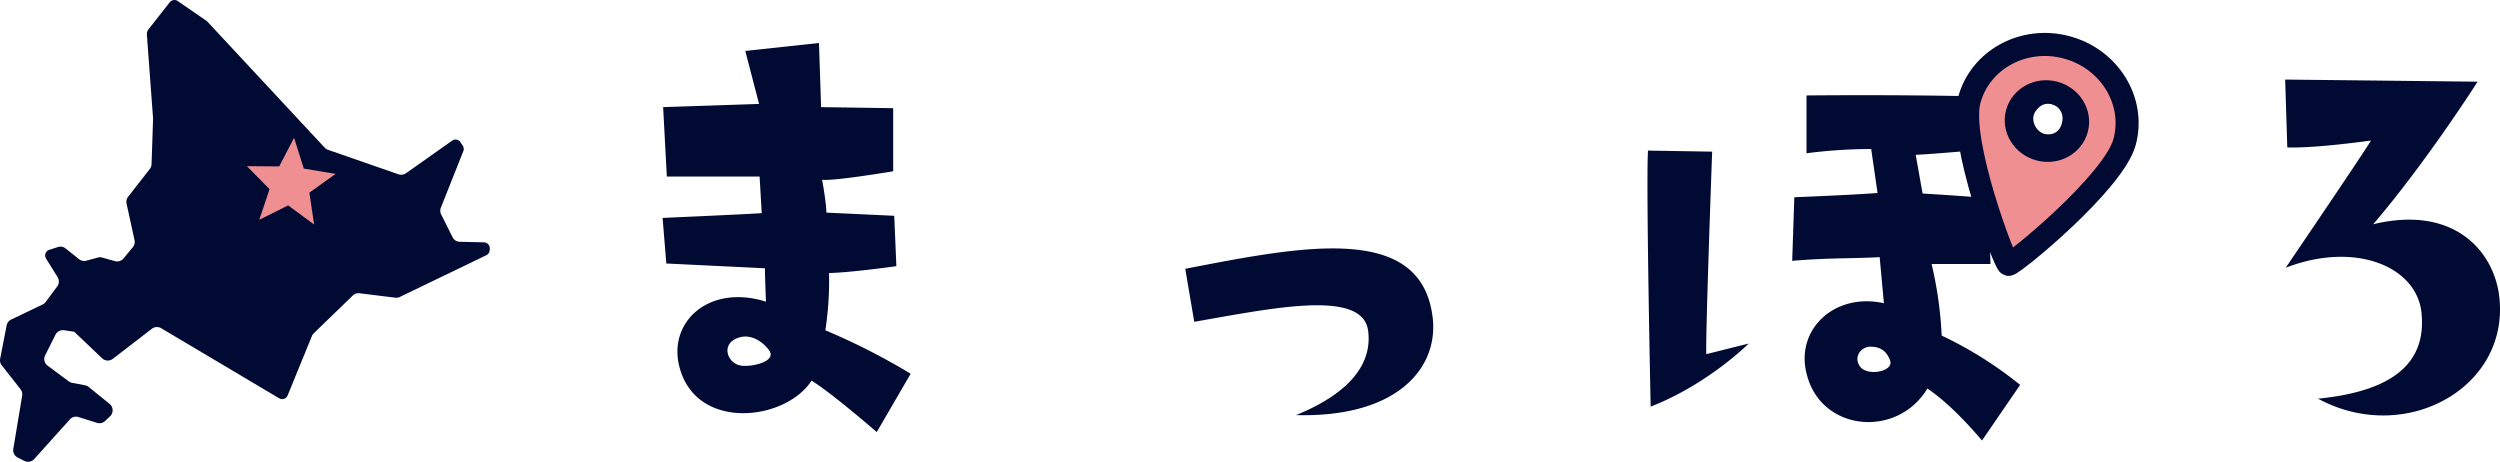 <svg xmlns="http://www.w3.org/2000/svg" width="976.034" height="180.284" viewBox="0 0 976.034 180.284">
  <g id="グループ_4915" data-name="グループ 4915" transform="translate(16084.6 22236)">
    <g id="グループ_4912" data-name="グループ 4912" transform="translate(-16084.6 -22236)">
      <g id="北海道アイコン">
        <path id="パス_1402" data-name="パス 1402" d="M190.61,109.987a2.3,2.3,0,0,0-1.653-.749l-9.462-.217a3.219,3.219,0,0,1-2.81-1.783l-4.453-8.907a3.21,3.21,0,0,1-.111-2.631l8.765-22.061a2.29,2.29,0,0,0-.2-2.092l-.888-1.38a2.3,2.3,0,0,0-3.262-.638L158.49,82.269a3.225,3.225,0,0,1-2.919.409L128.054,73.12a3.257,3.257,0,0,1-1.3-.848l-45.7-49.1a3,3,0,0,0-.529-.458L69.4,15.034a2.306,2.306,0,0,0-3.12.477l-8.254,10.5a3.207,3.207,0,0,0-.681,2.228l2.408,32.5c.009.118.009.236.006.347l-.588,17.623a3.212,3.212,0,0,1-.681,1.881L50.018,91.454a3.214,3.214,0,0,0-.606,2.668l3.111,14.268a3.24,3.24,0,0,1-.663,2.742l-3.637,4.395a3.213,3.213,0,0,1-3.352,1.052l-4.977-1.393a3.236,3.236,0,0,0-1.718-.006l-4.469,1.22a3.223,3.223,0,0,1-2.863-.594l-5.221-4.178a3.224,3.224,0,0,0-3-.551l-3.392,1.083a2.3,2.3,0,0,0-1.254,3.411l4.507,7.254a3.223,3.223,0,0,1-.146,3.621l-4.5,6.072a3.261,3.261,0,0,1-1.2.99L4.377,139.377A3.221,3.221,0,0,0,2.6,141.661L.06,154.647a3.206,3.206,0,0,0,.625,2.606l7.323,9.341a3.237,3.237,0,0,1,.644,2.519l-3.46,20.755a3.223,3.223,0,0,0,1.739,3.411l2.584,1.294a3.215,3.215,0,0,0,3.838-.73l13.933-15.481a3.232,3.232,0,0,1,3.364-.916l7.208,2.265a3.216,3.216,0,0,0,3.181-.736l1.925-1.82a3.227,3.227,0,0,0-.189-4.847l-8.134-6.592a3.17,3.17,0,0,0-1.427-.663l-5.076-.972a3.15,3.15,0,0,1-1.318-.576l-8.23-6.116a3.221,3.221,0,0,1-.962-4.03l4.027-8.053a3.235,3.235,0,0,1,3.364-1.746l3.965.594L39.861,154.5a3.223,3.223,0,0,0,4.19.217L59.29,142.979a3.227,3.227,0,0,1,3.615-.217l46.078,27.359a2.3,2.3,0,0,0,3.309-1.108l9.486-23.193a3.2,3.2,0,0,1,.743-1.1l15.2-14.707a3.217,3.217,0,0,1,2.637-.885l13.958,1.715a3.2,3.2,0,0,0,1.8-.291l33.753-16.286a2.31,2.31,0,0,0,1.294-1.912l.05-.656A2.318,2.318,0,0,0,190.61,109.987Z" transform="translate(0.002 -14.629)" fill="#000a33"/>
      </g>
      <g id="シャープな星の無料アイコン" transform="matrix(0.996, 0.087, -0.087, 0.996, 97.493, 52.284)">
        <path id="パス_1403" data-name="パス 1403" d="M17.388,0l4.826,11.641,12.563.992L25.2,20.82l2.94,12.255L17.388,26.492,6.642,33.074,9.581,20.82,0,12.634l12.563-.992Z" transform="translate(0 0)" fill="#f08f91"/>
      </g>
    </g>
    <g id="グループ_4914" data-name="グループ 4914" transform="translate(-15825.912 -22225.645)">
      <path id="パス_1803" data-name="パス 1803" d="M-68.151,56.411l38.493,1.863c0,2.69.414,13.038.414,13.038C-51.6,64.275-67.737,79.382-62.978,96.973c6.622,25.041,41.39,20.9,51.53,5.174,8.071,4.967,25.455,20.074,25.455,20.074L27.252,99.457A257.052,257.052,0,0,0-6.066,82.487,127.248,127.248,0,0,0-4.618,60.136c8.9-.207,26.283-2.69,26.283-2.69l-.828-19.66-26.49-1.242c0-3.518-1.656-12.831-1.656-12.831,4.346.621,27.731-3.311,27.731-3.311V-4.225L-7.722-4.639-8.55-29.68l-28.766,3.1,5.381,20.695L-69.393-4.639l1.449,27.11h36.216l.828,14.28c-5.381.414-38.7,1.863-38.7,1.863ZM-28,90.351c3.311,4.553-8.071,6.829-11.589,5.795-4.967-1.242-7.243-8.485-.414-10.761C-35.246,83.728-30.487,86.833-28,90.351ZM177.7,115.6c39.113,1.035,55.463-18,53.393-37.665-4.139-37.665-50.7-28.352-96.645-19.453l3.518,20.695c30.835-5.381,65.81-12.831,67.879,3.518C207.505,95.318,199.021,106.907,177.7,115.6ZM477.989-13.331c-3.932-1.863-14.487-4.139-20.695,6.415a15.042,15.042,0,0,0,6.415,20.9c10.555,5.174,21.109-1.035,22.764-9.934C487.3-1.328,486.887-8.985,477.989-13.331ZM476.954.121c-.414,4.76-3.725,6.622-7.45,5.588-3.311-1.242-5.174-5.795-3.1-8.692,2.276-3.311,5.174-3.518,7.657-2.276A5.759,5.759,0,0,1,476.954.121ZM337.884,91.8c-.414-5.381,2.276-79.055,2.276-79.055l-25.041-.414c-.828,12.417,1.035,99.957,1.035,99.957C338.5,103.6,354.44,87.66,354.44,87.66ZM445.5,125.532l14.9-21.73a152.393,152.393,0,0,0-30.629-19.246,152.035,152.035,0,0,0-3.932-27.938h22.971l-.621-25.662c-8.278-.828-25.869-1.863-25.869-1.863l-2.69-15.107c8.485-.414,26.489-2.069,26.489-2.069V-8.778C412.8-9.606,377-9.192,377-9.192V13.366a200.978,200.978,0,0,1,25.248-1.656l2.483,17.177c-10.761.828-32.491,1.656-32.491,1.656l-.828,24.834c14.486-1.242,23.178-.828,34.147-1.449l1.656,18c-19.453-4.346-34.974,10.554-30.008,28.145,5.795,21.937,35.181,24.627,46.978,5.174C434.529,112.08,445.5,125.532,445.5,125.532Zm-47.805-29.18c-2.483-3.932,1.035-7.864,4.967-7.45,3.932.207,6,2.483,7.036,5.588C410.937,98.629,400.383,100.7,397.692,96.352ZM598.226,41.1C619.128,16.677,639-14.573,639-14.573L563.873-15.4l.828,26.49c10.761.414,32.7-2.69,32.7-2.69-4.346,7.036-33.319,49.668-33.319,49.668,26.7-10.347,50.7-.828,52.979,17.177,2.07,18.625-9.106,30.835-40.355,33.94,34.354,18.625,75.95-4.76,70.57-41.183C644.583,50.616,628.855,33.647,598.226,41.1Z" transform="translate(69.6 36.107)" fill="#000a33"/>
      <g id="グループ_4913" data-name="グループ 4913" transform="matrix(0.966, 0.259, -0.259, 0.966, 517.841, 0)">
        <g id="目的地アイコン1" transform="translate(0 0)">
          <path id="パス_529" data-name="パス 529" d="M31.4,87.709c1.493,0,31.4-41.469,31.4-57.924S48.739,0,31.4,0,0,13.339,0,29.785,29.907,87.709,31.4,87.709ZM19.392,29.785c0-6.293,5.379-11.392,12.008-11.392s12.012,5.1,12.012,11.392-5.379,11.4-12.012,11.4S19.392,36.078,19.392,29.785Z" transform="translate(0)" fill="#f08f91" stroke="#000a33" stroke-width="9"/>
        </g>
      </g>
    </g>
  </g>
</svg>
